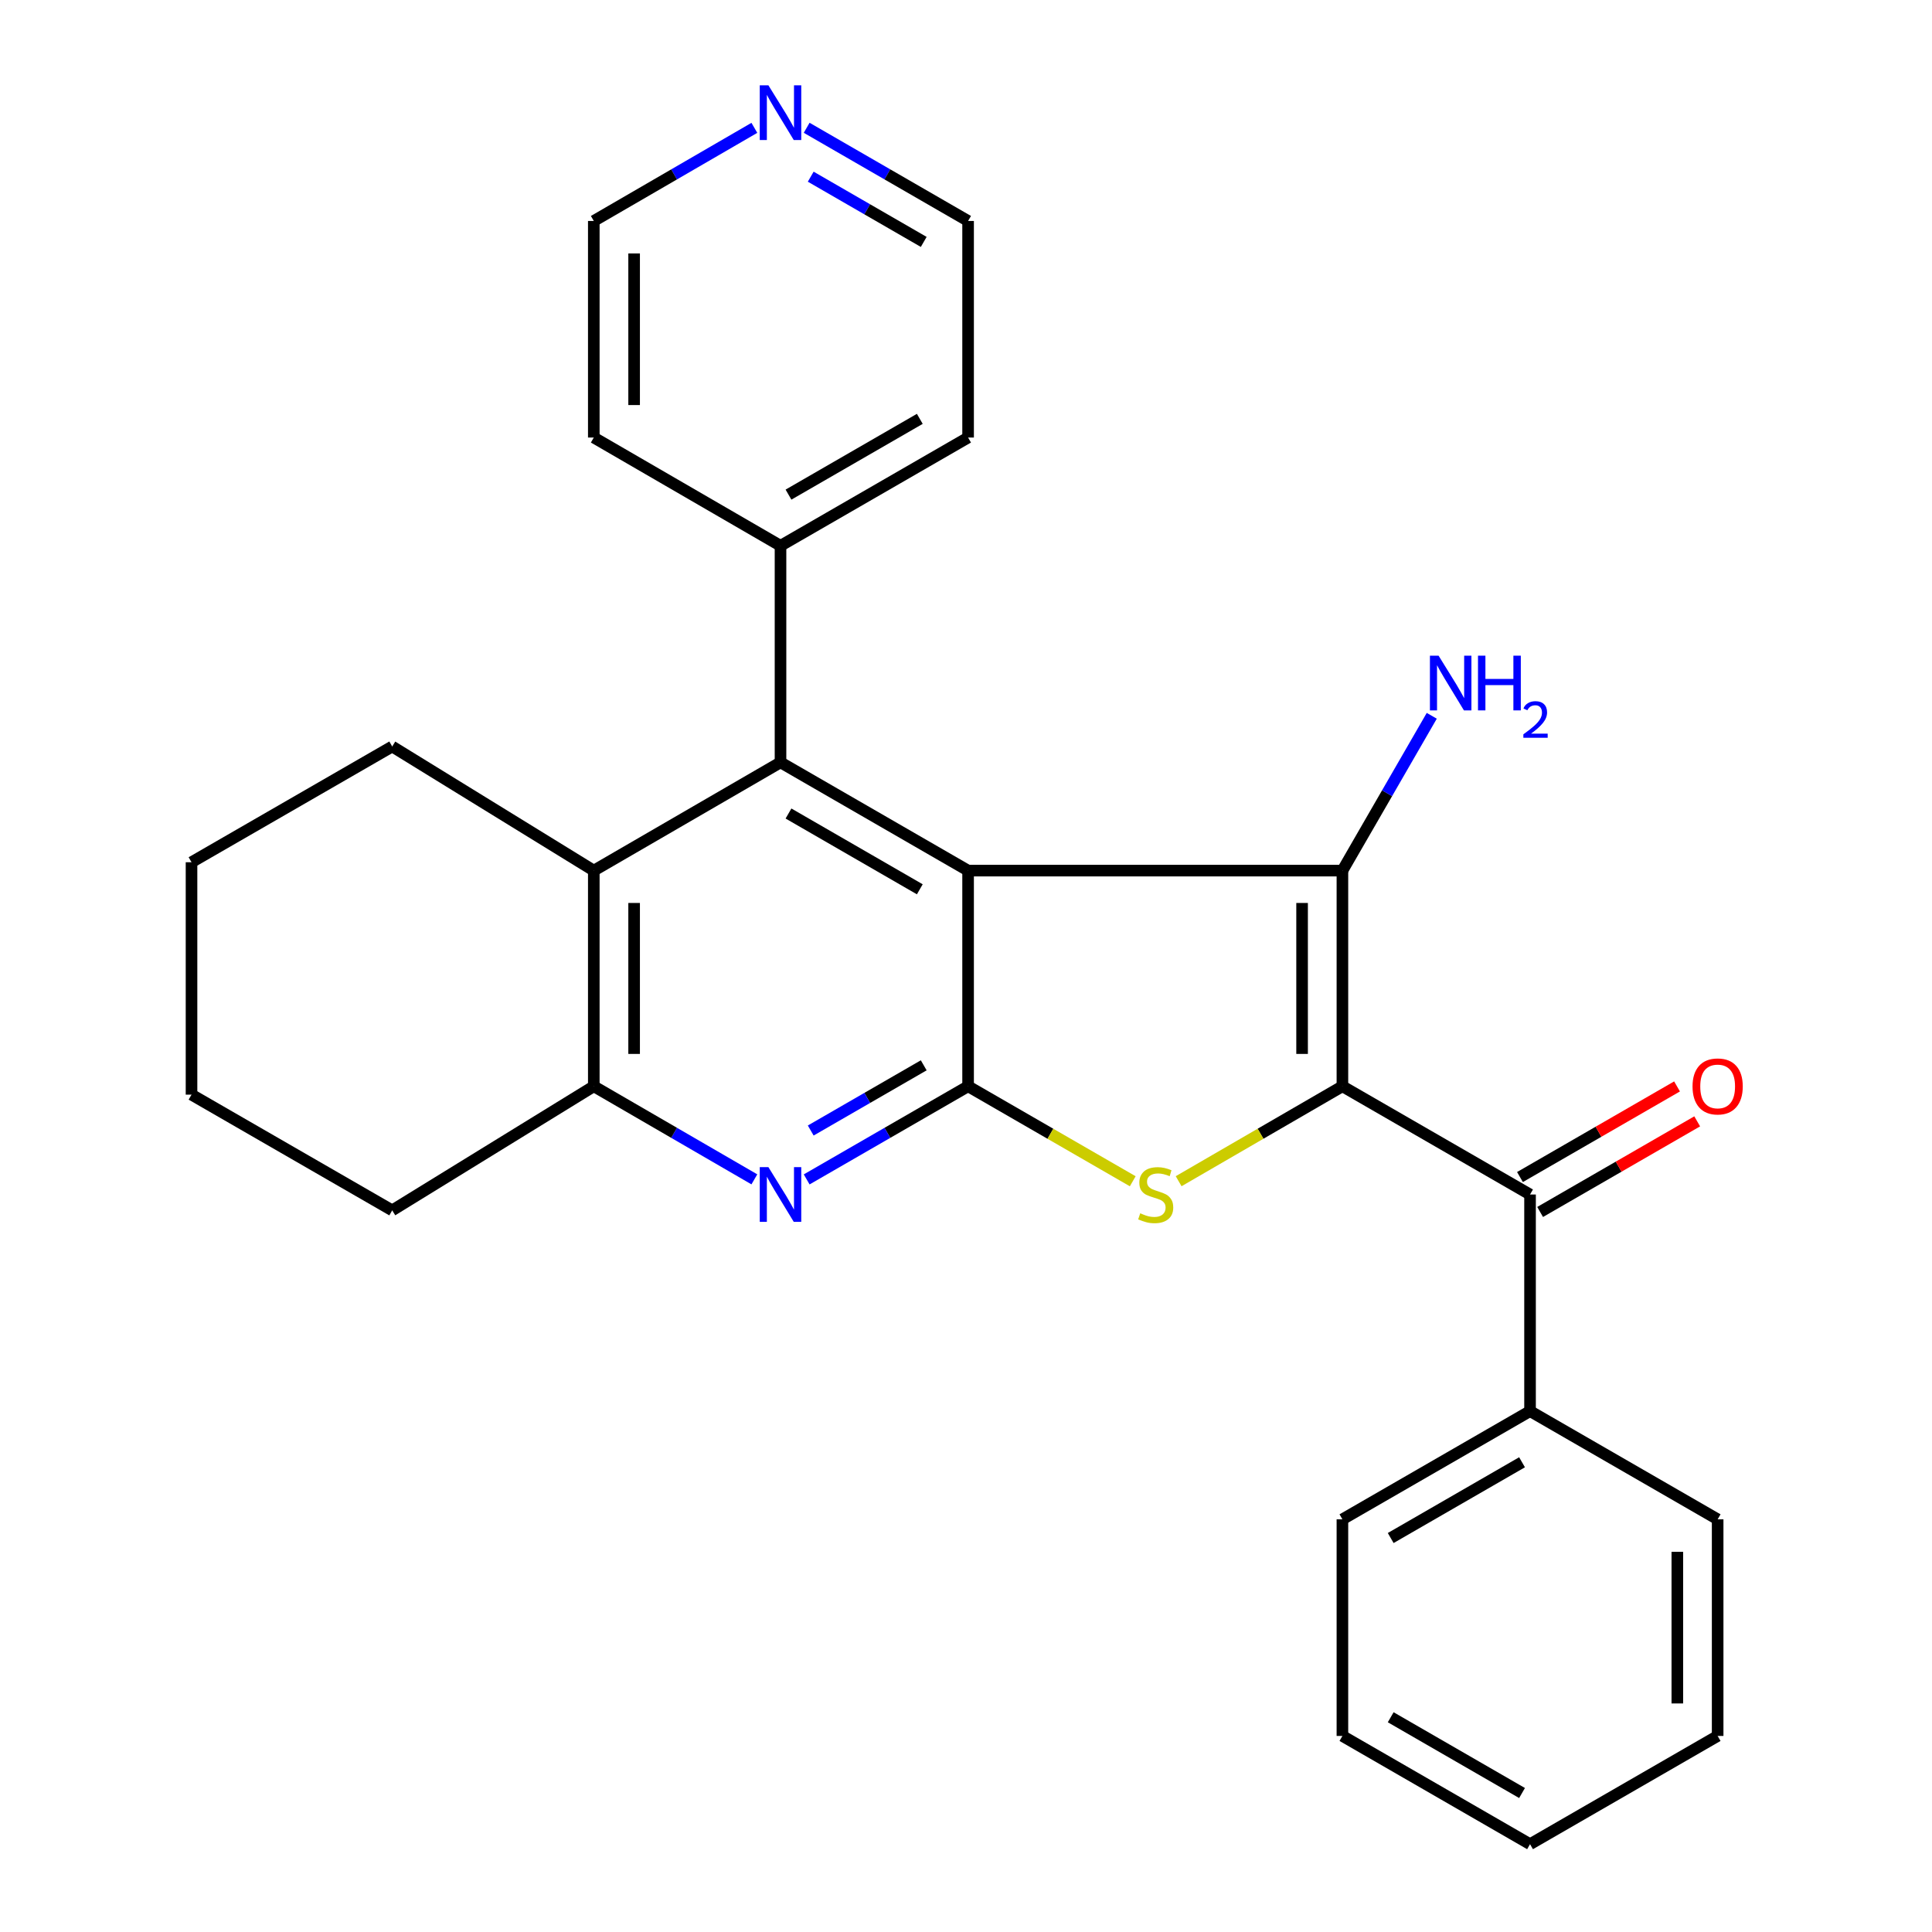 <?xml version='1.0' encoding='iso-8859-1'?>
<svg version='1.1' baseProfile='full'
              xmlns='http://www.w3.org/2000/svg'
                      xmlns:rdkit='http://www.rdkit.org/xml'
                      xmlns:xlink='http://www.w3.org/1999/xlink'
                  xml:space='preserve'
width='1000px' height='1000px' viewBox='0 0 1000 1000'>
<!-- END OF HEADER -->
<rect style='opacity:1.0;fill:#FFFFFF;stroke:none' width='1000' height='1000' x='0' y='0'> </rect>
<path class='bond-1' d='M 694.83,562.252 L 694.83,450.63' style='fill:none;fill-rule:evenodd;stroke:#000000;stroke-width:6px;stroke-linecap:butt;stroke-linejoin:miter;stroke-opacity:1' />
<path class='bond-1' d='M 673.96,545.509 L 673.96,467.373' style='fill:none;fill-rule:evenodd;stroke:#000000;stroke-width:6px;stroke-linecap:butt;stroke-linejoin:miter;stroke-opacity:1' />
<path class='bond-3' d='M 694.83,562.252 L 652.446,586.823' style='fill:none;fill-rule:evenodd;stroke:#000000;stroke-width:6px;stroke-linecap:butt;stroke-linejoin:miter;stroke-opacity:1' />
<path class='bond-3' d='M 652.446,586.823 L 610.062,611.394' style='fill:none;fill-rule:evenodd;stroke:#CCCC00;stroke-width:6px;stroke-linecap:butt;stroke-linejoin:miter;stroke-opacity:1' />
<path class='bond-6' d='M 694.83,562.252 L 791.947,618.277' style='fill:none;fill-rule:evenodd;stroke:#000000;stroke-width:6px;stroke-linecap:butt;stroke-linejoin:miter;stroke-opacity:1' />
<path class='bond-0' d='M 501.084,450.63 L 694.83,450.63' style='fill:none;fill-rule:evenodd;stroke:#000000;stroke-width:6px;stroke-linecap:butt;stroke-linejoin:miter;stroke-opacity:1' />
<path class='bond-4' d='M 501.084,450.63 L 403.99,394.593' style='fill:none;fill-rule:evenodd;stroke:#000000;stroke-width:6px;stroke-linecap:butt;stroke-linejoin:miter;stroke-opacity:1' />
<path class='bond-4' d='M 476.087,460.3 L 408.122,421.074' style='fill:none;fill-rule:evenodd;stroke:#000000;stroke-width:6px;stroke-linecap:butt;stroke-linejoin:miter;stroke-opacity:1' />
<path class='bond-27' d='M 501.084,450.63 L 501.084,562.252' style='fill:none;fill-rule:evenodd;stroke:#000000;stroke-width:6px;stroke-linecap:butt;stroke-linejoin:miter;stroke-opacity:1' />
<path class='bond-10' d='M 694.83,450.63 L 717.954,410.564' style='fill:none;fill-rule:evenodd;stroke:#000000;stroke-width:6px;stroke-linecap:butt;stroke-linejoin:miter;stroke-opacity:1' />
<path class='bond-10' d='M 717.954,410.564 L 741.078,370.499' style='fill:none;fill-rule:evenodd;stroke:#0000FF;stroke-width:6px;stroke-linecap:butt;stroke-linejoin:miter;stroke-opacity:1' />
<path class='bond-2' d='M 501.084,562.252 L 543.695,586.837' style='fill:none;fill-rule:evenodd;stroke:#000000;stroke-width:6px;stroke-linecap:butt;stroke-linejoin:miter;stroke-opacity:1' />
<path class='bond-2' d='M 543.695,586.837 L 586.306,611.421' style='fill:none;fill-rule:evenodd;stroke:#CCCC00;stroke-width:6px;stroke-linecap:butt;stroke-linejoin:miter;stroke-opacity:1' />
<path class='bond-5' d='M 501.084,562.252 L 459.308,586.357' style='fill:none;fill-rule:evenodd;stroke:#000000;stroke-width:6px;stroke-linecap:butt;stroke-linejoin:miter;stroke-opacity:1' />
<path class='bond-5' d='M 459.308,586.357 L 417.532,610.463' style='fill:none;fill-rule:evenodd;stroke:#0000FF;stroke-width:6px;stroke-linecap:butt;stroke-linejoin:miter;stroke-opacity:1' />
<path class='bond-5' d='M 478.12,551.407 L 448.877,568.28' style='fill:none;fill-rule:evenodd;stroke:#000000;stroke-width:6px;stroke-linecap:butt;stroke-linejoin:miter;stroke-opacity:1' />
<path class='bond-5' d='M 448.877,568.28 L 419.634,585.154' style='fill:none;fill-rule:evenodd;stroke:#0000FF;stroke-width:6px;stroke-linecap:butt;stroke-linejoin:miter;stroke-opacity:1' />
<path class='bond-7' d='M 403.99,394.593 L 307.349,450.63' style='fill:none;fill-rule:evenodd;stroke:#000000;stroke-width:6px;stroke-linecap:butt;stroke-linejoin:miter;stroke-opacity:1' />
<path class='bond-9' d='M 403.99,394.593 L 403.99,282.496' style='fill:none;fill-rule:evenodd;stroke:#000000;stroke-width:6px;stroke-linecap:butt;stroke-linejoin:miter;stroke-opacity:1' />
<path class='bond-8' d='M 390.457,610.432 L 348.903,586.342' style='fill:none;fill-rule:evenodd;stroke:#0000FF;stroke-width:6px;stroke-linecap:butt;stroke-linejoin:miter;stroke-opacity:1' />
<path class='bond-8' d='M 348.903,586.342 L 307.349,562.252' style='fill:none;fill-rule:evenodd;stroke:#000000;stroke-width:6px;stroke-linecap:butt;stroke-linejoin:miter;stroke-opacity:1' />
<path class='bond-11' d='M 797.162,627.316 L 837.813,603.862' style='fill:none;fill-rule:evenodd;stroke:#000000;stroke-width:6px;stroke-linecap:butt;stroke-linejoin:miter;stroke-opacity:1' />
<path class='bond-11' d='M 837.813,603.862 L 878.465,580.408' style='fill:none;fill-rule:evenodd;stroke:#FF0000;stroke-width:6px;stroke-linecap:butt;stroke-linejoin:miter;stroke-opacity:1' />
<path class='bond-11' d='M 786.732,609.238 L 827.384,585.785' style='fill:none;fill-rule:evenodd;stroke:#000000;stroke-width:6px;stroke-linecap:butt;stroke-linejoin:miter;stroke-opacity:1' />
<path class='bond-11' d='M 827.384,585.785 L 868.035,562.331' style='fill:none;fill-rule:evenodd;stroke:#FF0000;stroke-width:6px;stroke-linecap:butt;stroke-linejoin:miter;stroke-opacity:1' />
<path class='bond-12' d='M 791.947,618.277 L 791.947,730.386' style='fill:none;fill-rule:evenodd;stroke:#000000;stroke-width:6px;stroke-linecap:butt;stroke-linejoin:miter;stroke-opacity:1' />
<path class='bond-14' d='M 307.349,450.63 L 203.008,386.384' style='fill:none;fill-rule:evenodd;stroke:#000000;stroke-width:6px;stroke-linecap:butt;stroke-linejoin:miter;stroke-opacity:1' />
<path class='bond-28' d='M 307.349,450.63 L 307.349,562.252' style='fill:none;fill-rule:evenodd;stroke:#000000;stroke-width:6px;stroke-linecap:butt;stroke-linejoin:miter;stroke-opacity:1' />
<path class='bond-28' d='M 328.219,467.373 L 328.219,545.509' style='fill:none;fill-rule:evenodd;stroke:#000000;stroke-width:6px;stroke-linecap:butt;stroke-linejoin:miter;stroke-opacity:1' />
<path class='bond-15' d='M 307.349,562.252 L 203.008,626.486' style='fill:none;fill-rule:evenodd;stroke:#000000;stroke-width:6px;stroke-linecap:butt;stroke-linejoin:miter;stroke-opacity:1' />
<path class='bond-18' d='M 403.99,282.496 L 501.084,226.47' style='fill:none;fill-rule:evenodd;stroke:#000000;stroke-width:6px;stroke-linecap:butt;stroke-linejoin:miter;stroke-opacity:1' />
<path class='bond-18' d='M 408.123,256.015 L 476.089,216.797' style='fill:none;fill-rule:evenodd;stroke:#000000;stroke-width:6px;stroke-linecap:butt;stroke-linejoin:miter;stroke-opacity:1' />
<path class='bond-19' d='M 403.99,282.496 L 307.349,226.47' style='fill:none;fill-rule:evenodd;stroke:#000000;stroke-width:6px;stroke-linecap:butt;stroke-linejoin:miter;stroke-opacity:1' />
<path class='bond-20' d='M 791.947,730.386 L 694.83,786.4' style='fill:none;fill-rule:evenodd;stroke:#000000;stroke-width:6px;stroke-linecap:butt;stroke-linejoin:miter;stroke-opacity:1' />
<path class='bond-20' d='M 787.807,756.867 L 719.825,796.076' style='fill:none;fill-rule:evenodd;stroke:#000000;stroke-width:6px;stroke-linecap:butt;stroke-linejoin:miter;stroke-opacity:1' />
<path class='bond-21' d='M 791.947,730.386 L 889.053,786.4' style='fill:none;fill-rule:evenodd;stroke:#000000;stroke-width:6px;stroke-linecap:butt;stroke-linejoin:miter;stroke-opacity:1' />
<path class='bond-13' d='M 417.533,66.142 L 459.308,90.258' style='fill:none;fill-rule:evenodd;stroke:#0000FF;stroke-width:6px;stroke-linecap:butt;stroke-linejoin:miter;stroke-opacity:1' />
<path class='bond-13' d='M 459.308,90.258 L 501.084,114.373' style='fill:none;fill-rule:evenodd;stroke:#000000;stroke-width:6px;stroke-linecap:butt;stroke-linejoin:miter;stroke-opacity:1' />
<path class='bond-13' d='M 419.631,91.452 L 448.874,108.333' style='fill:none;fill-rule:evenodd;stroke:#0000FF;stroke-width:6px;stroke-linecap:butt;stroke-linejoin:miter;stroke-opacity:1' />
<path class='bond-13' d='M 448.874,108.333 L 478.117,125.214' style='fill:none;fill-rule:evenodd;stroke:#000000;stroke-width:6px;stroke-linecap:butt;stroke-linejoin:miter;stroke-opacity:1' />
<path class='bond-30' d='M 390.457,66.173 L 348.903,90.273' style='fill:none;fill-rule:evenodd;stroke:#0000FF;stroke-width:6px;stroke-linecap:butt;stroke-linejoin:miter;stroke-opacity:1' />
<path class='bond-30' d='M 348.903,90.273 L 307.349,114.373' style='fill:none;fill-rule:evenodd;stroke:#000000;stroke-width:6px;stroke-linecap:butt;stroke-linejoin:miter;stroke-opacity:1' />
<path class='bond-22' d='M 203.008,386.384 L 99.132,446.294' style='fill:none;fill-rule:evenodd;stroke:#000000;stroke-width:6px;stroke-linecap:butt;stroke-linejoin:miter;stroke-opacity:1' />
<path class='bond-23' d='M 203.008,626.486 L 99.132,566.588' style='fill:none;fill-rule:evenodd;stroke:#000000;stroke-width:6px;stroke-linecap:butt;stroke-linejoin:miter;stroke-opacity:1' />
<path class='bond-16' d='M 307.349,114.373 L 307.349,226.47' style='fill:none;fill-rule:evenodd;stroke:#000000;stroke-width:6px;stroke-linecap:butt;stroke-linejoin:miter;stroke-opacity:1' />
<path class='bond-16' d='M 328.219,131.188 L 328.219,209.656' style='fill:none;fill-rule:evenodd;stroke:#000000;stroke-width:6px;stroke-linecap:butt;stroke-linejoin:miter;stroke-opacity:1' />
<path class='bond-17' d='M 501.084,114.373 L 501.084,226.47' style='fill:none;fill-rule:evenodd;stroke:#000000;stroke-width:6px;stroke-linecap:butt;stroke-linejoin:miter;stroke-opacity:1' />
<path class='bond-24' d='M 694.83,786.4 L 694.83,898.52' style='fill:none;fill-rule:evenodd;stroke:#000000;stroke-width:6px;stroke-linecap:butt;stroke-linejoin:miter;stroke-opacity:1' />
<path class='bond-25' d='M 889.053,786.4 L 889.053,898.52' style='fill:none;fill-rule:evenodd;stroke:#000000;stroke-width:6px;stroke-linecap:butt;stroke-linejoin:miter;stroke-opacity:1' />
<path class='bond-25' d='M 868.182,803.218 L 868.182,881.702' style='fill:none;fill-rule:evenodd;stroke:#000000;stroke-width:6px;stroke-linecap:butt;stroke-linejoin:miter;stroke-opacity:1' />
<path class='bond-31' d='M 99.132,446.294 L 99.132,566.588' style='fill:none;fill-rule:evenodd;stroke:#000000;stroke-width:6px;stroke-linecap:butt;stroke-linejoin:miter;stroke-opacity:1' />
<path class='bond-26' d='M 694.83,898.52 L 791.947,954.545' style='fill:none;fill-rule:evenodd;stroke:#000000;stroke-width:6px;stroke-linecap:butt;stroke-linejoin:miter;stroke-opacity:1' />
<path class='bond-26' d='M 719.827,888.846 L 787.809,928.064' style='fill:none;fill-rule:evenodd;stroke:#000000;stroke-width:6px;stroke-linecap:butt;stroke-linejoin:miter;stroke-opacity:1' />
<path class='bond-29' d='M 889.053,898.52 L 791.947,954.545' style='fill:none;fill-rule:evenodd;stroke:#000000;stroke-width:6px;stroke-linecap:butt;stroke-linejoin:miter;stroke-opacity:1' />
<path  class='atom-4' d='M 590.189 627.997
Q 590.509 628.117, 591.829 628.677
Q 593.149 629.237, 594.589 629.597
Q 596.069 629.917, 597.509 629.917
Q 600.189 629.917, 601.749 628.637
Q 603.309 627.317, 603.309 625.037
Q 603.309 623.477, 602.509 622.517
Q 601.749 621.557, 600.549 621.037
Q 599.349 620.517, 597.349 619.917
Q 594.829 619.157, 593.309 618.437
Q 591.829 617.717, 590.749 616.197
Q 589.709 614.677, 589.709 612.117
Q 589.709 608.557, 592.109 606.357
Q 594.549 604.157, 599.349 604.157
Q 602.629 604.157, 606.349 605.717
L 605.429 608.797
Q 602.029 607.397, 599.469 607.397
Q 596.709 607.397, 595.189 608.557
Q 593.669 609.677, 593.709 611.637
Q 593.709 613.157, 594.469 614.077
Q 595.269 614.997, 596.389 615.517
Q 597.549 616.037, 599.469 616.637
Q 602.029 617.437, 603.549 618.237
Q 605.069 619.037, 606.149 620.677
Q 607.269 622.277, 607.269 625.037
Q 607.269 628.957, 604.629 631.077
Q 602.029 633.157, 597.669 633.157
Q 595.149 633.157, 593.229 632.597
Q 591.349 632.077, 589.109 631.157
L 590.189 627.997
' fill='#CCCC00'/>
<path  class='atom-6' d='M 397.73 604.117
L 407.01 619.117
Q 407.93 620.597, 409.41 623.277
Q 410.89 625.957, 410.97 626.117
L 410.97 604.117
L 414.73 604.117
L 414.73 632.437
L 410.85 632.437
L 400.89 616.037
Q 399.73 614.117, 398.49 611.917
Q 397.29 609.717, 396.93 609.037
L 396.93 632.437
L 393.25 632.437
L 393.25 604.117
L 397.73 604.117
' fill='#0000FF'/>
<path  class='atom-11' d='M 744.607 339.376
L 753.887 354.376
Q 754.807 355.856, 756.287 358.536
Q 757.767 361.216, 757.847 361.376
L 757.847 339.376
L 761.607 339.376
L 761.607 367.696
L 757.727 367.696
L 747.767 351.296
Q 746.607 349.376, 745.367 347.176
Q 744.167 344.976, 743.807 344.296
L 743.807 367.696
L 740.127 367.696
L 740.127 339.376
L 744.607 339.376
' fill='#0000FF'/>
<path  class='atom-11' d='M 765.007 339.376
L 768.847 339.376
L 768.847 351.416
L 783.327 351.416
L 783.327 339.376
L 787.167 339.376
L 787.167 367.696
L 783.327 367.696
L 783.327 354.616
L 768.847 354.616
L 768.847 367.696
L 765.007 367.696
L 765.007 339.376
' fill='#0000FF'/>
<path  class='atom-11' d='M 788.54 366.703
Q 789.227 364.934, 790.863 363.957
Q 792.5 362.954, 794.771 362.954
Q 797.595 362.954, 799.179 364.485
Q 800.763 366.016, 800.763 368.736
Q 800.763 371.508, 798.704 374.095
Q 796.671 376.682, 792.447 379.744
L 801.08 379.744
L 801.08 381.856
L 788.487 381.856
L 788.487 380.088
Q 791.972 377.606, 794.031 375.758
Q 796.117 373.91, 797.12 372.247
Q 798.123 370.584, 798.123 368.868
Q 798.123 367.072, 797.226 366.069
Q 796.328 365.066, 794.771 365.066
Q 793.266 365.066, 792.263 365.673
Q 791.259 366.28, 790.547 367.627
L 788.54 366.703
' fill='#0000FF'/>
<path  class='atom-12' d='M 876.053 562.332
Q 876.053 555.532, 879.413 551.732
Q 882.773 547.932, 889.053 547.932
Q 895.333 547.932, 898.693 551.732
Q 902.053 555.532, 902.053 562.332
Q 902.053 569.212, 898.653 573.132
Q 895.253 577.012, 889.053 577.012
Q 882.813 577.012, 879.413 573.132
Q 876.053 569.252, 876.053 562.332
M 889.053 573.812
Q 893.373 573.812, 895.693 570.932
Q 898.053 568.012, 898.053 562.332
Q 898.053 556.772, 895.693 553.972
Q 893.373 551.132, 889.053 551.132
Q 884.733 551.132, 882.373 553.932
Q 880.053 556.732, 880.053 562.332
Q 880.053 568.052, 882.373 570.932
Q 884.733 573.812, 889.053 573.812
' fill='#FF0000'/>
<path  class='atom-14' d='M 397.73 44.165
L 407.01 59.165
Q 407.93 60.645, 409.41 63.325
Q 410.89 66.005, 410.97 66.165
L 410.97 44.165
L 414.73 44.165
L 414.73 72.485
L 410.85 72.485
L 400.89 56.085
Q 399.73 54.165, 398.49 51.965
Q 397.29 49.765, 396.93 49.085
L 396.93 72.485
L 393.25 72.485
L 393.25 44.165
L 397.73 44.165
' fill='#0000FF'/>
</svg>

